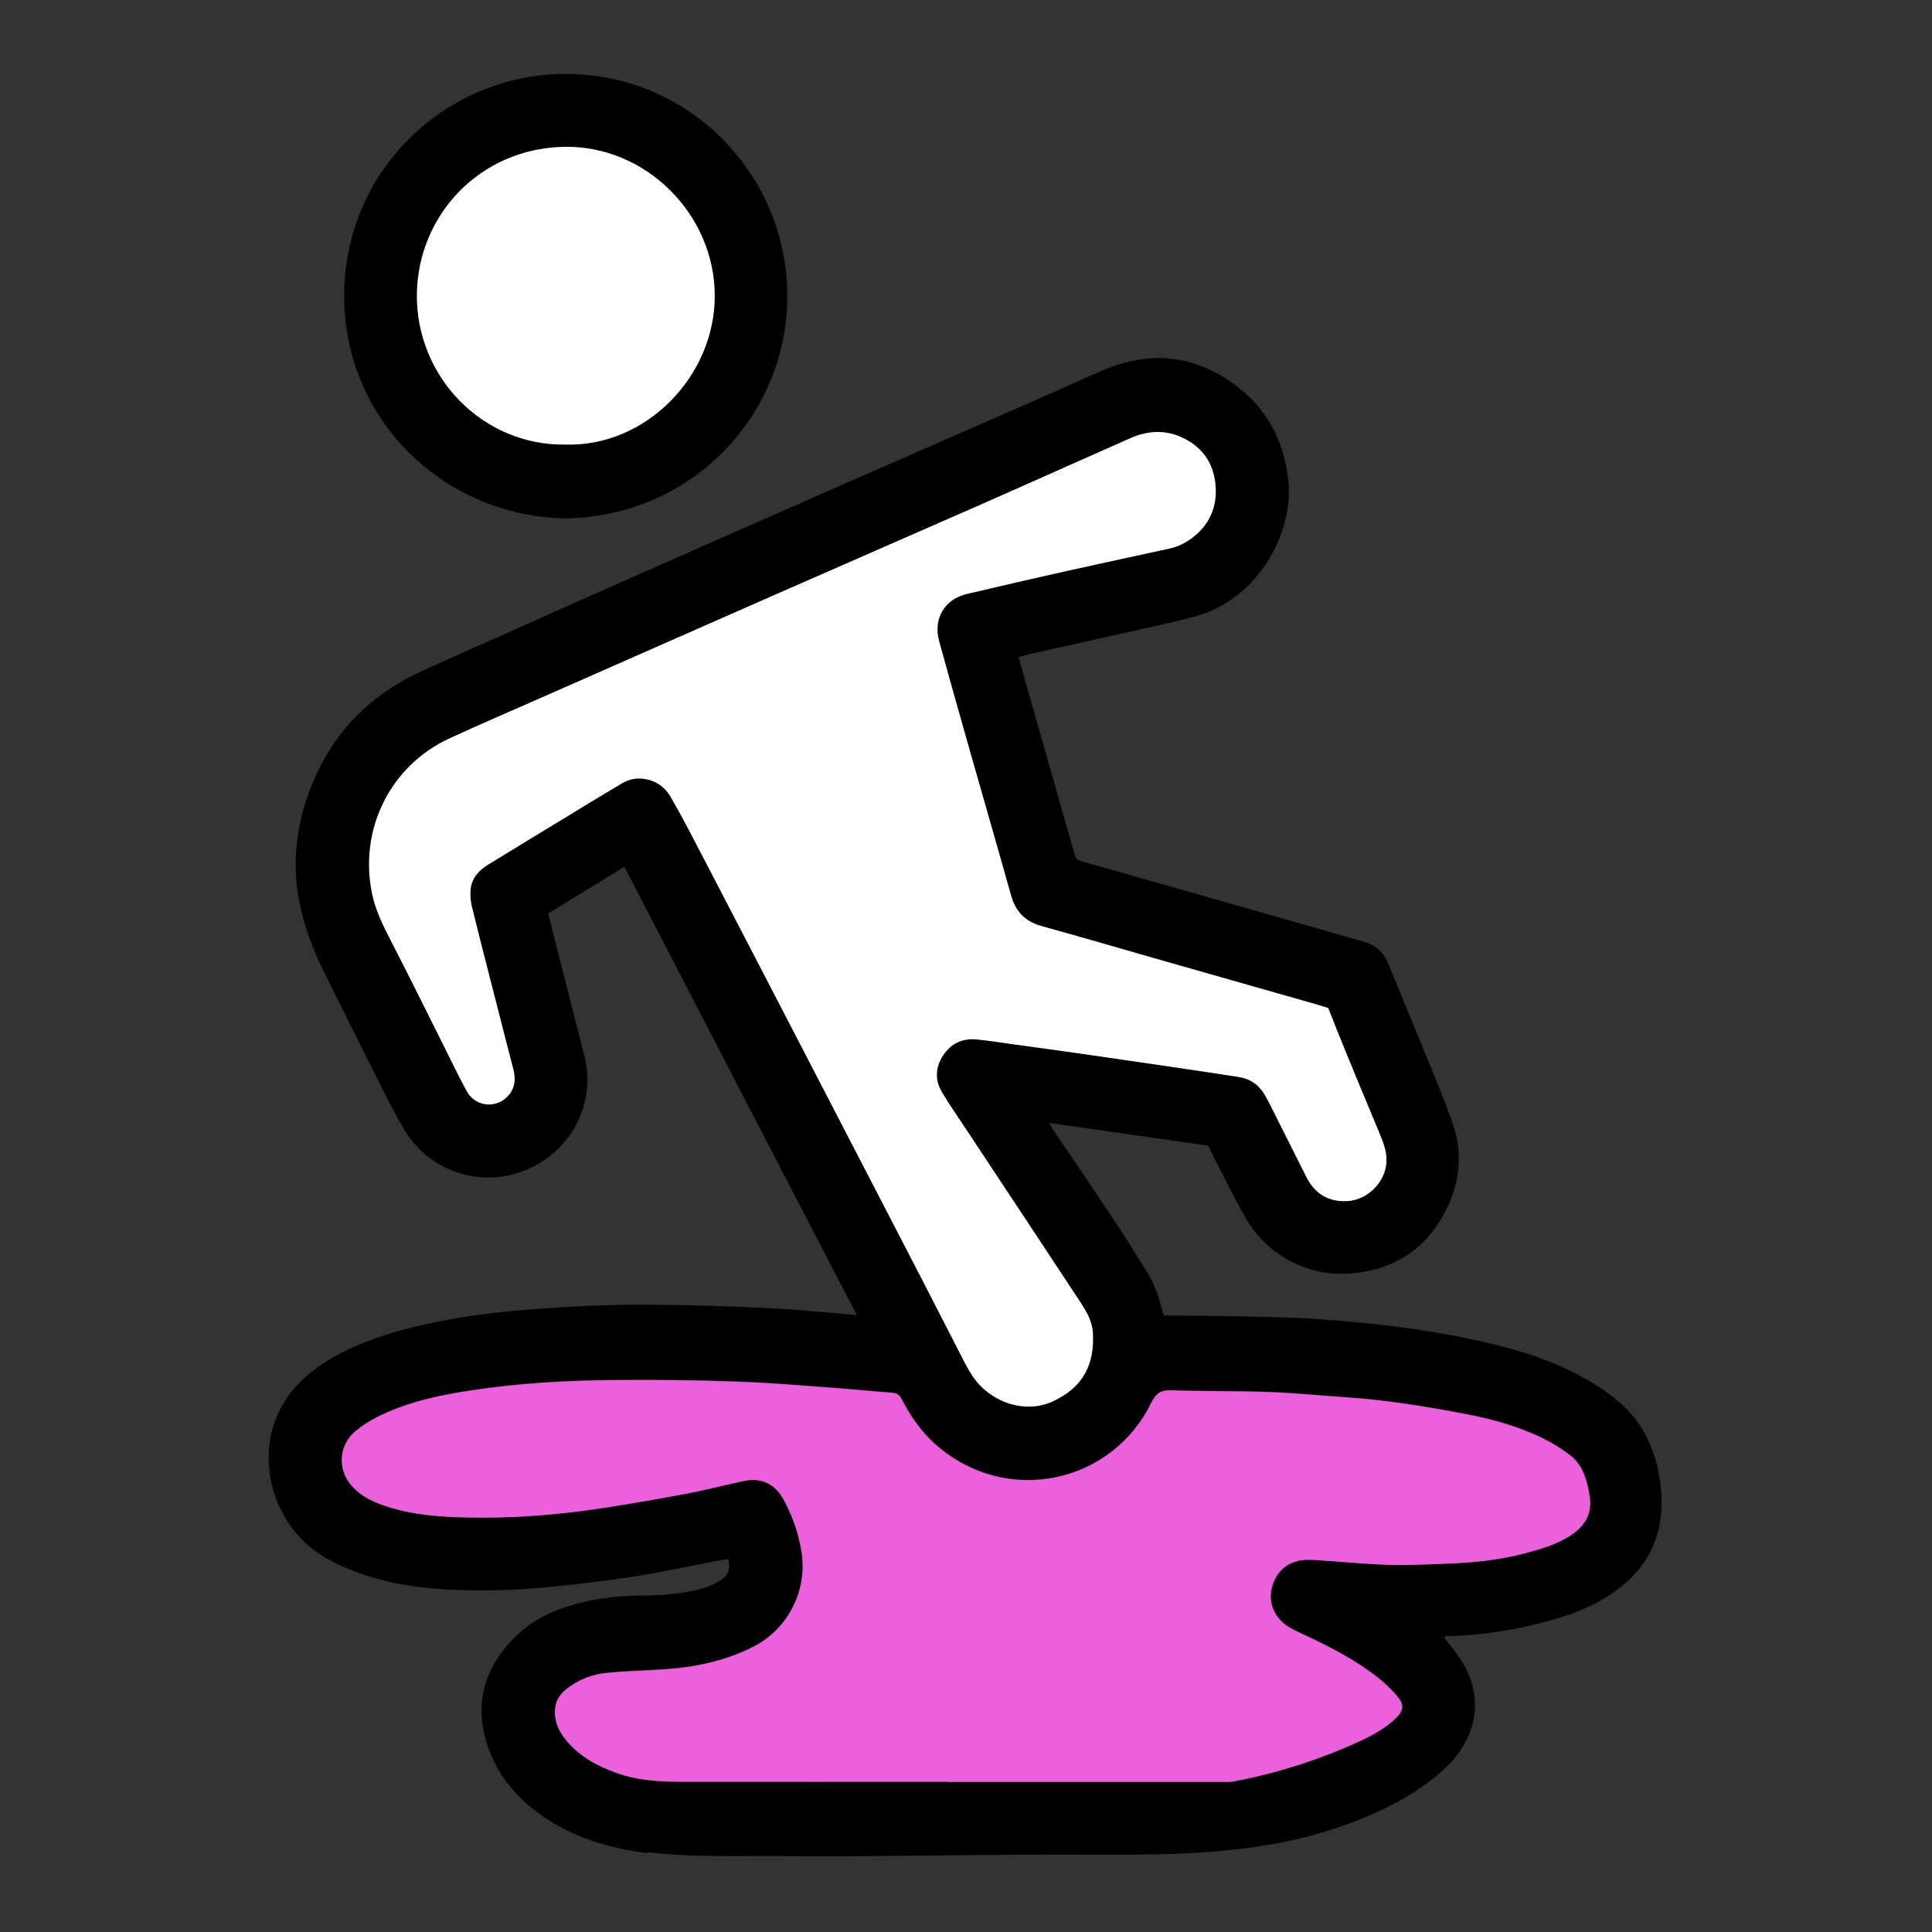 <?xml version="1.0" encoding="UTF-8"?>
<svg xmlns="http://www.w3.org/2000/svg" width="50" height="50" viewBox="0 0 50 50" fill="none">
  <rect x="0" y="0" width="50" height="50" fill="#333333" stroke="none"/>
  <path d="M16.762 47.961C15.851 47.843 14.975 47.603 14.196 47.103C13.476 46.642 12.918 46.039 12.634 45.221C12.262 44.153 12.502 43.216 13.286 42.408C13.805 41.873 14.456 41.604 15.166 41.447C15.607 41.349 16.052 41.3 16.503 41.295C16.977 41.295 17.453 41.266 17.918 41.172C18.172 41.118 18.422 41.045 18.642 40.903C18.843 40.775 18.902 40.623 18.853 40.359C18.804 40.359 18.75 40.359 18.701 40.369C17.918 40.516 17.134 40.687 16.346 40.81C15.538 40.932 14.725 41.025 13.907 41.099C13.325 41.148 12.737 41.168 12.154 41.158C11.19 41.138 10.23 41.045 9.309 40.717C8.741 40.511 8.203 40.256 7.777 39.805C6.949 38.928 6.714 37.59 7.214 36.546C7.478 35.992 7.904 35.58 8.413 35.257C9.035 34.855 9.726 34.605 10.436 34.413C11.488 34.134 12.556 33.982 13.638 33.894C14.755 33.806 15.871 33.752 16.992 33.767C17.937 33.776 18.882 33.806 19.822 33.85C20.552 33.884 21.277 33.958 22.001 34.017C22.055 34.017 22.104 34.031 22.178 34.041C20.165 30.164 18.163 26.307 16.16 22.434C15.494 22.841 14.848 23.233 14.187 23.64C14.23 23.812 14.275 23.993 14.319 24.17C14.588 25.218 14.852 26.272 15.122 27.321C15.494 28.767 14.529 30.193 13.036 30.443C12.017 30.61 10.979 30.125 10.441 29.203C10.152 28.708 9.902 28.189 9.642 27.674C9.212 26.821 8.79 25.968 8.364 25.111C8.051 24.478 7.816 23.817 7.708 23.111C7.581 22.278 7.674 21.464 7.938 20.67C8.448 19.146 9.442 18.048 10.896 17.376C11.782 16.97 12.683 16.582 13.574 16.18C14.108 15.945 14.637 15.7 15.176 15.465C17.359 14.499 19.538 13.539 21.722 12.578C23.534 11.784 25.346 10.995 27.153 10.201C27.623 9.995 28.088 9.774 28.563 9.573C29.831 9.044 31.016 9.196 32.088 10.059C32.842 10.662 33.239 11.48 33.342 12.436C33.489 13.798 32.544 15.533 30.908 15.96C30.316 16.117 29.713 16.239 29.116 16.377C28.303 16.558 27.491 16.739 26.678 16.921C26.575 16.945 26.477 16.974 26.364 17.004C26.394 17.122 26.418 17.224 26.448 17.327C26.903 18.925 27.363 20.528 27.814 22.126C27.843 22.234 27.907 22.268 28 22.292C28.514 22.439 29.028 22.582 29.542 22.729C31.021 23.15 32.5 23.572 33.974 23.993C34.409 24.116 34.845 24.248 35.281 24.366C35.584 24.449 35.8 24.63 35.922 24.924C36.26 25.753 36.603 26.576 36.941 27.404C37.161 27.939 37.382 28.478 37.577 29.022C37.891 29.875 37.773 30.708 37.337 31.478C36.887 32.276 36.192 32.767 35.271 32.919C34.6 33.031 33.959 32.948 33.357 32.615C32.891 32.36 32.514 31.997 32.25 31.541C31.966 31.056 31.721 30.546 31.462 30.041C31.393 29.914 31.334 29.782 31.271 29.649C29.904 29.453 28.543 29.262 27.153 29.061C27.192 29.13 27.221 29.189 27.255 29.238C27.75 29.973 28.249 30.703 28.739 31.438C29.062 31.924 29.376 32.419 29.684 32.919C29.88 33.237 30.002 33.585 30.086 33.948C30.09 33.977 30.105 34.002 30.12 34.046C30.277 34.046 30.438 34.046 30.595 34.046C31.574 34.061 32.553 34.066 33.533 34.105C34.223 34.134 34.909 34.198 35.594 34.271C36.662 34.384 37.719 34.56 38.762 34.815C39.722 35.051 40.638 35.399 41.47 35.953C41.617 36.05 41.754 36.158 41.886 36.271C42.484 36.771 42.807 37.433 42.939 38.188C43.027 38.683 43.032 39.178 42.9 39.673C42.724 40.31 42.337 40.79 41.813 41.172C41.294 41.555 40.701 41.78 40.089 41.947C39.228 42.182 38.356 42.324 37.46 42.344C37.435 42.344 37.411 42.344 37.367 42.354C37.391 42.398 37.411 42.427 37.435 42.457C37.675 42.761 37.915 43.059 38.047 43.432C38.219 43.927 38.219 44.417 38.013 44.898C37.861 45.25 37.631 45.554 37.347 45.809C36.867 46.245 36.319 46.579 35.731 46.853C32.916 48.172 30.037 47.985 27.025 47.995C24.748 48.005 22.467 48.054 20.19 48.034C19.078 48.025 17.888 48.074 16.747 47.931L16.762 47.961ZM24.543 46.108C26.913 46.108 29.283 46.108 31.652 46.108C31.746 46.108 31.843 46.108 31.937 46.093C33.058 45.878 34.14 45.535 35.178 45.059C35.511 44.907 35.834 44.731 36.099 44.481C36.339 44.255 36.358 44.113 36.138 43.863C35.981 43.677 35.795 43.51 35.604 43.363C35.021 42.912 34.37 42.589 33.709 42.28C33.577 42.221 33.445 42.158 33.322 42.079C32.984 41.859 32.828 41.481 32.906 41.123C32.999 40.707 33.278 40.422 33.694 40.369C33.895 40.344 34.101 40.369 34.306 40.383C34.835 40.418 35.364 40.472 35.888 40.486C36.388 40.501 36.887 40.481 37.386 40.462C38.092 40.437 38.792 40.369 39.477 40.187C39.884 40.079 40.285 39.962 40.643 39.731C41.025 39.486 41.216 39.153 41.137 38.692C41.069 38.291 40.966 37.898 40.623 37.644C40.408 37.482 40.168 37.335 39.923 37.212C39.281 36.898 38.596 36.712 37.901 36.58C36.887 36.389 35.864 36.222 34.835 36.154C34.169 36.109 33.499 36.041 32.833 36.016C31.995 35.987 31.153 36.002 30.316 35.972C30.042 35.962 29.909 36.055 29.792 36.3C28.783 38.374 26.08 38.991 24.244 37.403C23.852 37.065 23.563 36.644 23.328 36.188C23.274 36.09 23.206 36.041 23.093 36.036C22.599 35.997 22.109 35.948 21.615 35.913C20.763 35.85 19.911 35.776 19.058 35.747C18.016 35.712 16.968 35.698 15.925 35.707C14.671 35.717 13.418 35.786 12.179 35.977C11.542 36.075 10.911 36.198 10.303 36.428C9.907 36.58 9.52 36.761 9.192 37.036C8.756 37.403 8.727 38.031 9.109 38.452C9.319 38.688 9.589 38.825 9.877 38.932C10.465 39.143 11.077 39.222 11.699 39.251C12.815 39.3 13.927 39.246 15.034 39.099C15.905 38.986 16.767 38.83 17.634 38.673C18.172 38.575 18.706 38.438 19.24 38.32C19.685 38.222 20.053 38.389 20.273 38.79C20.513 39.227 20.674 39.692 20.748 40.187C20.895 41.187 20.371 42.177 19.47 42.623C18.755 42.976 17.991 43.138 17.208 43.192C16.708 43.226 16.209 43.236 15.714 43.285C15.362 43.319 15.034 43.437 14.74 43.643C14.559 43.775 14.402 43.932 14.373 44.167C14.329 44.501 14.451 44.785 14.656 45.035C14.994 45.441 15.445 45.691 15.934 45.868C16.463 46.059 17.017 46.103 17.57 46.103C19.896 46.108 22.217 46.103 24.543 46.103V46.108ZM34.37 26.086C34.267 26.057 34.179 26.027 34.086 25.998C32.681 25.596 31.276 25.199 29.87 24.797C28.896 24.518 27.926 24.233 26.947 23.964C26.531 23.846 26.286 23.591 26.168 23.175C25.826 21.954 25.473 20.734 25.125 19.513C24.846 18.538 24.572 17.563 24.303 16.582C24.268 16.455 24.249 16.313 24.268 16.18C24.317 15.764 24.597 15.47 25.042 15.367C25.919 15.161 26.79 14.96 27.667 14.764C28.529 14.573 29.39 14.386 30.252 14.2C30.468 14.156 30.659 14.063 30.835 13.936C31.295 13.602 31.501 13.142 31.462 12.583C31.418 11.96 31.084 11.514 30.502 11.284C30.081 11.117 29.66 11.161 29.248 11.343C27.946 11.921 26.648 12.499 25.351 13.073C23.568 13.857 21.786 14.632 20.004 15.416C18.055 16.273 16.101 17.136 14.152 17.994C13.305 18.366 12.458 18.724 11.621 19.116C10.088 19.827 9.28 21.479 9.633 23.135C9.721 23.562 9.912 23.944 10.108 24.326C10.558 25.204 10.994 26.086 11.435 26.963C11.65 27.39 11.851 27.826 12.086 28.248C12.321 28.674 12.899 28.698 13.192 28.311C13.344 28.115 13.344 27.895 13.286 27.669C13.139 27.081 12.987 26.498 12.835 25.915C12.624 25.096 12.414 24.277 12.213 23.459C12.174 23.307 12.159 23.14 12.184 22.988C12.223 22.709 12.404 22.518 12.644 22.371C13.428 21.89 14.216 21.415 14.999 20.935C15.371 20.709 15.739 20.479 16.116 20.263C16.292 20.16 16.488 20.126 16.694 20.16C16.982 20.209 17.203 20.361 17.35 20.611C17.541 20.94 17.722 21.273 17.898 21.611C18.814 23.366 19.724 25.125 20.635 26.88C21.615 28.772 22.599 30.659 23.573 32.551C24.043 33.463 24.508 34.374 24.979 35.286C25.032 35.394 25.096 35.497 25.16 35.595C25.61 36.291 26.536 36.599 27.25 36.266C28.029 35.904 28.338 35.31 28.284 34.477C28.264 34.183 28.117 33.933 27.96 33.698C26.991 32.223 26.012 30.752 25.042 29.282C24.822 28.948 24.592 28.62 24.386 28.277C24.195 27.958 24.21 27.625 24.41 27.311C24.611 27.003 24.91 26.87 25.272 26.9C25.581 26.929 25.884 26.978 26.193 27.022C26.805 27.105 27.417 27.189 28.034 27.277C28.773 27.38 29.518 27.488 30.257 27.601C30.854 27.689 31.452 27.777 32.049 27.87C32.353 27.919 32.583 28.081 32.74 28.346C32.779 28.409 32.813 28.473 32.847 28.542C33.166 29.174 33.489 29.811 33.802 30.443C34.018 30.875 34.355 31.095 34.845 31.085C35.345 31.071 35.8 30.659 35.873 30.164C35.917 29.86 35.815 29.595 35.702 29.326C35.413 28.635 35.129 27.944 34.84 27.248C34.684 26.865 34.532 26.478 34.375 26.086H34.37Z" fill="black"></path>
  <path d="M14.612 13.416C11.424 13.343 8.839 10.794 8.908 7.525C8.981 4.324 11.601 1.903 14.661 1.913C17.854 1.922 20.424 4.545 20.375 7.765C20.331 10.725 17.942 13.372 14.612 13.416ZM14.637 11.505C16.713 11.568 18.495 9.745 18.5 7.662C18.5 5.554 16.718 3.77 14.622 3.8C12.414 3.834 10.817 5.574 10.793 7.613C10.768 9.76 12.502 11.539 14.642 11.505H14.637Z" fill="black"></path>
  <path d="M24.543 46.113C22.217 46.113 19.896 46.113 17.57 46.113C17.017 46.113 16.458 46.069 15.934 45.878C15.445 45.702 14.994 45.452 14.656 45.045C14.446 44.795 14.323 44.51 14.372 44.177C14.402 43.942 14.558 43.78 14.74 43.653C15.028 43.447 15.361 43.324 15.714 43.295C16.209 43.246 16.708 43.236 17.207 43.202C17.996 43.148 18.755 42.991 19.47 42.633C20.371 42.187 20.895 41.197 20.748 40.197C20.674 39.702 20.513 39.237 20.273 38.8C20.052 38.398 19.69 38.232 19.24 38.33C18.706 38.447 18.172 38.585 17.634 38.683C16.772 38.84 15.905 38.996 15.033 39.109C13.927 39.251 12.815 39.31 11.699 39.261C11.077 39.232 10.465 39.158 9.877 38.943C9.588 38.84 9.319 38.697 9.109 38.462C8.727 38.041 8.761 37.413 9.192 37.046C9.52 36.766 9.907 36.59 10.303 36.438C10.911 36.208 11.542 36.085 12.179 35.987C13.422 35.796 14.671 35.727 15.925 35.717C16.968 35.708 18.015 35.717 19.058 35.757C19.91 35.786 20.762 35.859 21.614 35.923C22.109 35.958 22.599 36.011 23.093 36.046C23.206 36.056 23.274 36.1 23.328 36.198C23.563 36.654 23.852 37.075 24.244 37.413C26.085 38.996 28.783 38.379 29.792 36.31C29.914 36.06 30.041 35.972 30.316 35.982C31.153 36.011 31.995 35.997 32.833 36.026C33.503 36.051 34.169 36.119 34.835 36.163C35.868 36.232 36.887 36.399 37.9 36.59C38.596 36.722 39.281 36.908 39.923 37.222C40.167 37.34 40.403 37.487 40.623 37.653C40.966 37.913 41.069 38.3 41.137 38.702C41.215 39.163 41.024 39.496 40.642 39.741C40.285 39.972 39.883 40.089 39.477 40.197C38.792 40.379 38.091 40.447 37.386 40.472C36.887 40.491 36.387 40.511 35.888 40.496C35.359 40.481 34.83 40.428 34.306 40.393C34.101 40.379 33.895 40.354 33.694 40.379C33.278 40.432 32.994 40.717 32.906 41.133C32.828 41.491 32.989 41.869 33.322 42.089C33.444 42.168 33.577 42.226 33.709 42.29C34.37 42.599 35.021 42.927 35.604 43.373C35.795 43.52 35.981 43.692 36.138 43.873C36.353 44.123 36.338 44.265 36.099 44.491C35.829 44.746 35.506 44.917 35.178 45.069C34.14 45.545 33.058 45.888 31.936 46.103C31.843 46.123 31.745 46.118 31.652 46.118C29.282 46.118 26.913 46.118 24.543 46.118V46.113Z" fill="#EB60DB"></path>
  <path d="M34.373 26.086C34.53 26.483 34.682 26.866 34.838 27.248C35.122 27.939 35.411 28.635 35.7 29.326C35.813 29.596 35.916 29.86 35.871 30.164C35.798 30.659 35.343 31.071 34.843 31.086C34.354 31.1 34.016 30.88 33.8 30.444C33.482 29.806 33.164 29.174 32.846 28.542C32.811 28.473 32.772 28.41 32.738 28.346C32.586 28.076 32.351 27.914 32.047 27.87C31.45 27.777 30.853 27.689 30.255 27.601C29.516 27.493 28.771 27.385 28.032 27.277C27.42 27.189 26.808 27.106 26.191 27.022C25.883 26.978 25.579 26.929 25.27 26.9C24.908 26.866 24.614 27.003 24.409 27.311C24.203 27.625 24.188 27.954 24.384 28.277C24.59 28.62 24.82 28.949 25.04 29.282C26.015 30.752 26.989 32.228 27.959 33.698C28.115 33.938 28.262 34.183 28.282 34.477C28.336 35.316 28.027 35.904 27.249 36.266C26.534 36.605 25.608 36.291 25.158 35.595C25.094 35.497 25.03 35.389 24.977 35.286C24.507 34.374 24.046 33.463 23.571 32.551C22.592 30.659 21.613 28.772 20.633 26.88C19.723 25.125 18.812 23.366 17.896 21.611C17.72 21.273 17.539 20.94 17.348 20.611C17.201 20.361 16.98 20.209 16.692 20.16C16.486 20.126 16.29 20.16 16.114 20.263C15.737 20.484 15.37 20.709 14.997 20.935C14.214 21.41 13.426 21.891 12.642 22.371C12.407 22.513 12.221 22.704 12.182 22.988C12.162 23.14 12.177 23.307 12.211 23.459C12.412 24.278 12.623 25.096 12.833 25.915C12.98 26.498 13.132 27.086 13.284 27.669C13.342 27.895 13.338 28.115 13.191 28.311C12.897 28.699 12.319 28.669 12.084 28.248C11.854 27.826 11.648 27.395 11.433 26.964C10.992 26.081 10.556 25.199 10.106 24.327C9.91 23.944 9.719 23.562 9.631 23.136C9.283 21.479 10.091 19.827 11.619 19.116C12.456 18.729 13.308 18.367 14.15 17.994C16.099 17.136 18.048 16.274 20.002 15.416C21.784 14.632 23.566 13.857 25.349 13.073C26.651 12.5 27.949 11.916 29.247 11.343C29.658 11.162 30.079 11.117 30.5 11.284C31.083 11.514 31.416 11.96 31.46 12.583C31.499 13.137 31.288 13.602 30.833 13.936C30.657 14.063 30.466 14.156 30.25 14.2C29.389 14.387 28.527 14.573 27.665 14.764C26.788 14.96 25.912 15.161 25.04 15.367C24.6 15.47 24.32 15.759 24.267 16.181C24.252 16.313 24.267 16.455 24.301 16.582C24.57 17.558 24.844 18.533 25.124 19.514C25.471 20.734 25.824 21.954 26.166 23.175C26.284 23.591 26.529 23.846 26.945 23.964C27.919 24.233 28.894 24.518 29.868 24.797C31.274 25.199 32.679 25.596 34.084 25.998C34.177 26.023 34.266 26.052 34.368 26.086H34.373Z" fill="white"></path>
  <path d="M14.638 11.505C12.498 11.539 10.765 9.76 10.789 7.613C10.814 5.574 12.415 3.834 14.618 3.8C16.719 3.77 18.501 5.554 18.497 7.662C18.497 9.745 16.709 11.568 14.633 11.505H14.638Z" fill="white"></path>
</svg>
